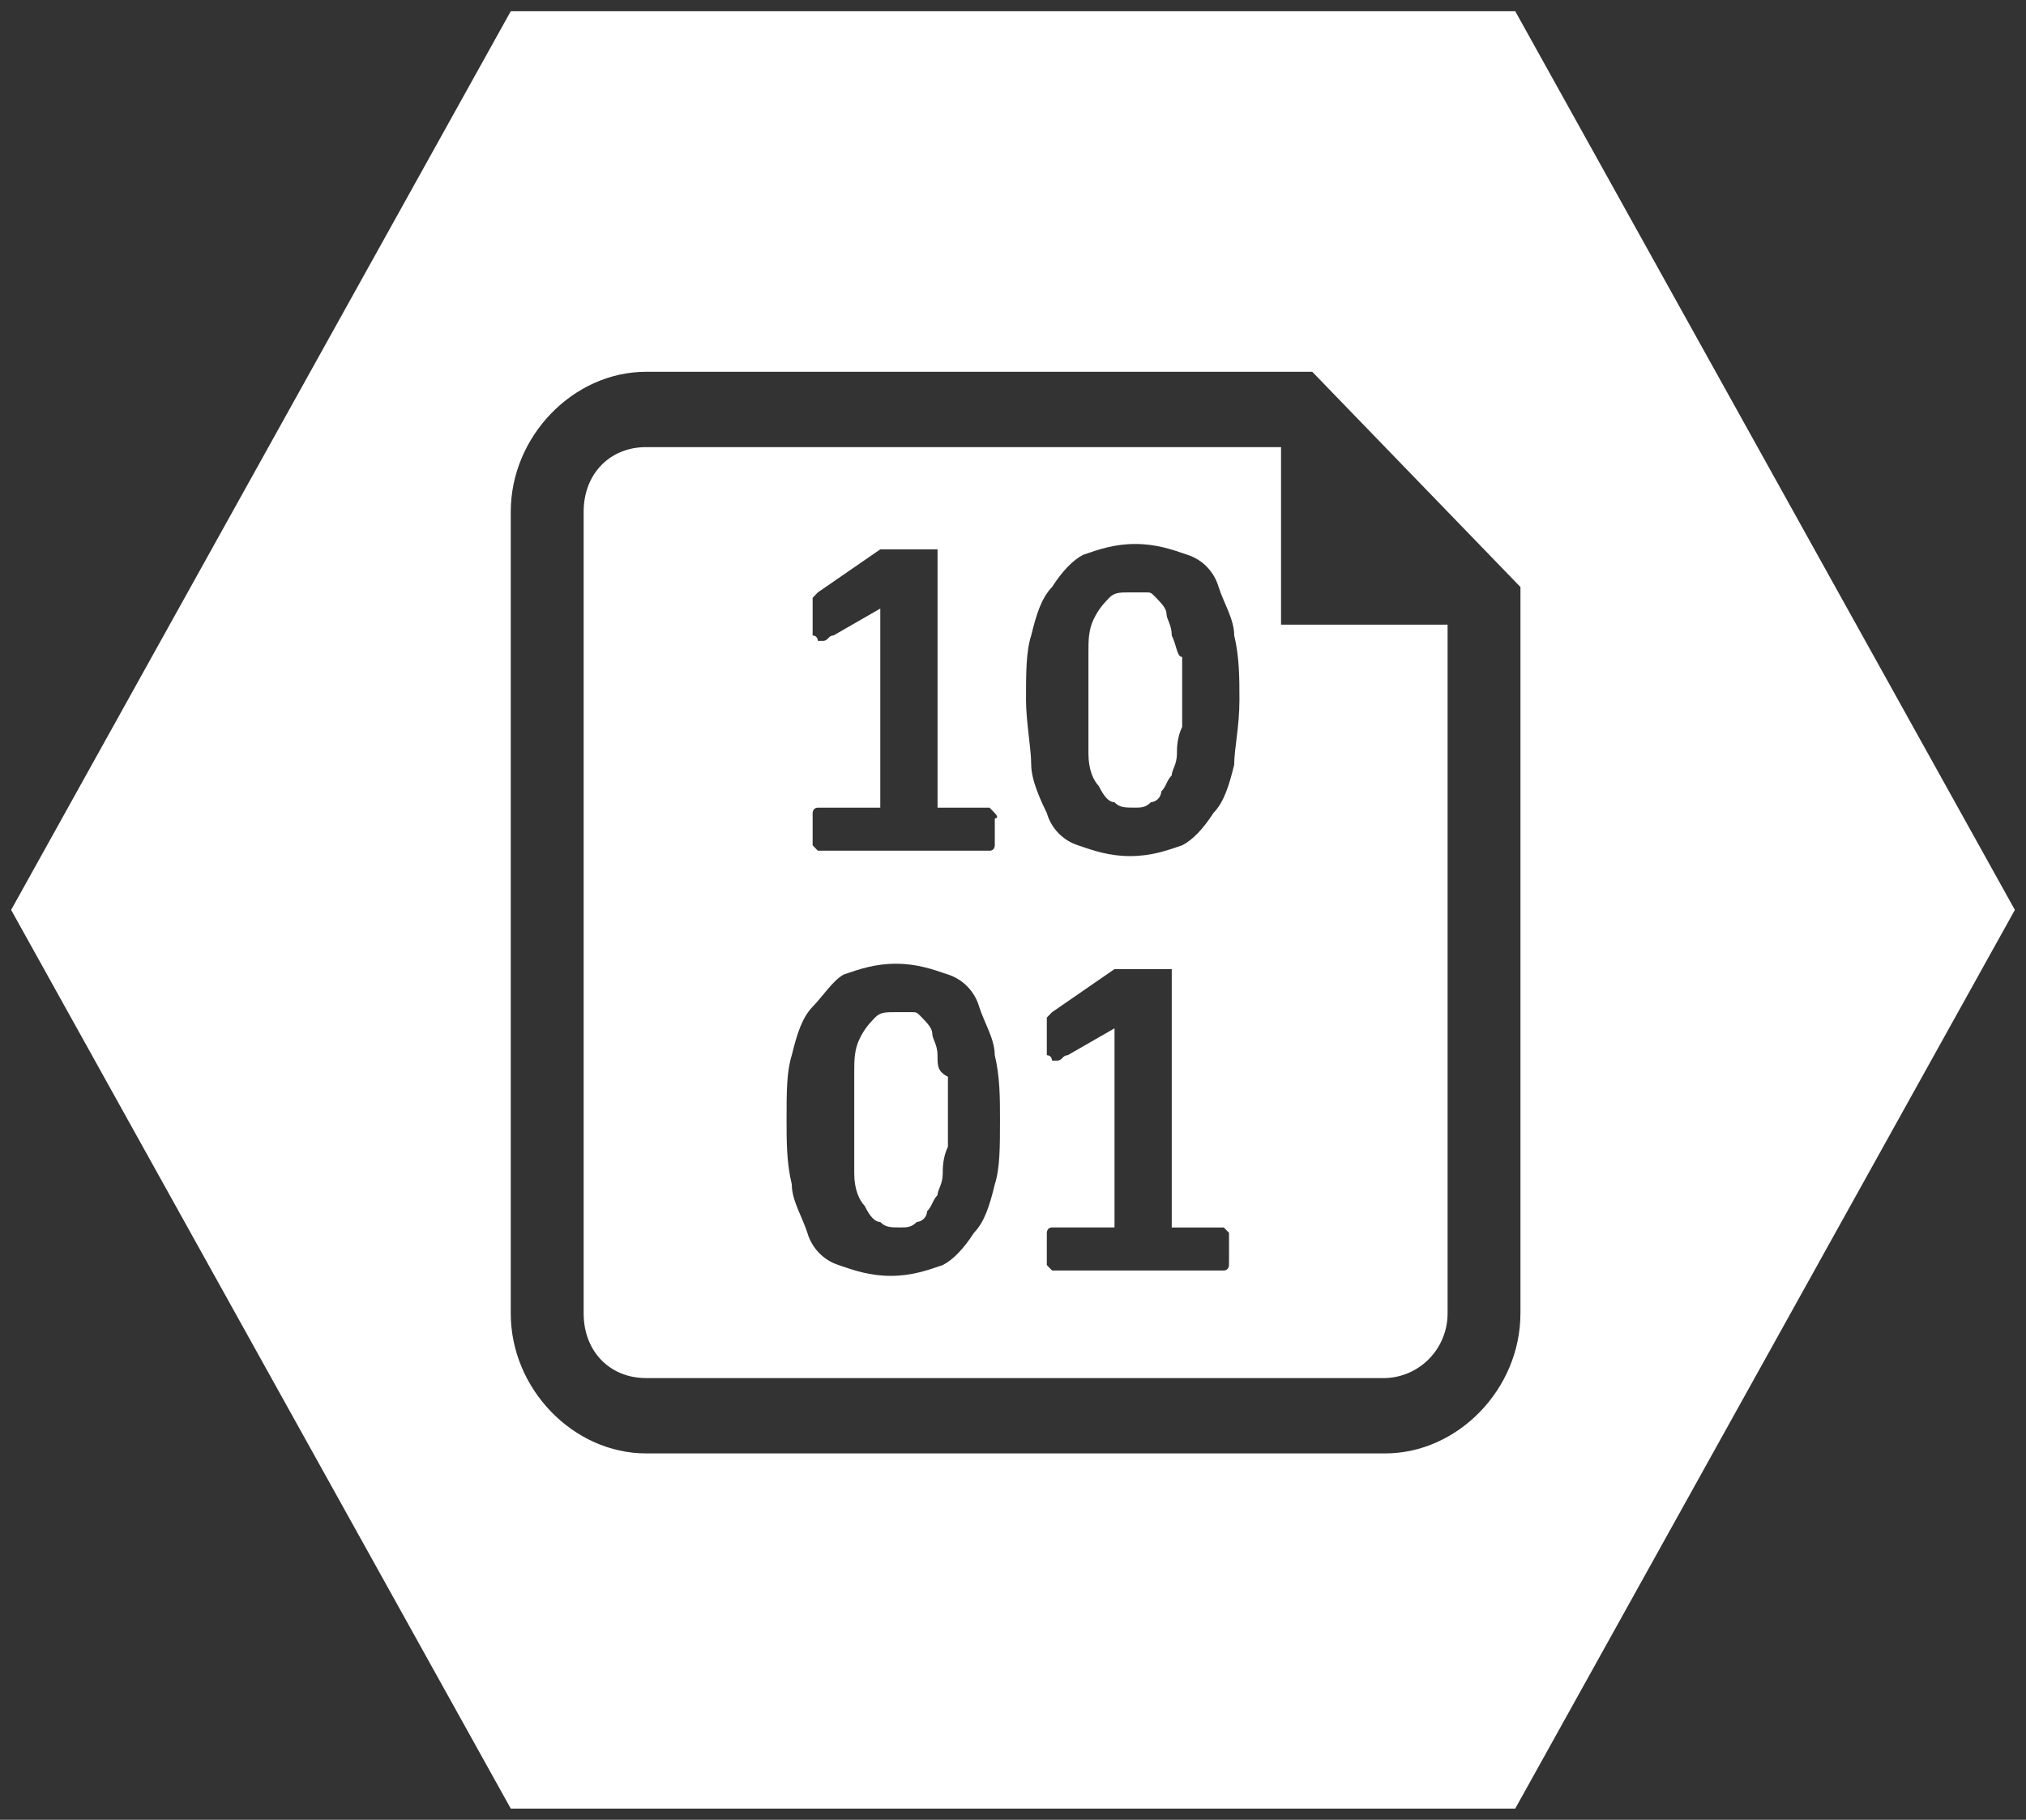 <?xml version="1.0" encoding="UTF-8"?>
<svg xmlns="http://www.w3.org/2000/svg" width="59" height="53" viewBox="0 0 59 53" fill="none">
  <rect x="0" y="0" width="59" height="53" fill="#333333" stroke="none"/>
  <g clip-path="url(#clip0_0_9462)">
    <path fill-rule="evenodd" clip-rule="evenodd" d="M44.126 0.327H14.874L0.324 26.5L14.874 52.673H44.126L58.676 26.5L44.126 0.327ZM44.277 38.254C44.277 40.448 42.459 42.329 40.337 42.329H18.815C16.693 42.329 14.874 40.448 14.874 38.254V14.903C14.874 12.709 16.693 10.828 18.815 10.828H34.729H37.76H38.215L44.278 17.097V20.388V38.255L44.277 38.254ZM27.302 30.732C27.302 30.418 27.15 30.262 27.15 30.105C27.15 29.948 26.999 29.791 26.848 29.635C26.697 29.479 26.696 29.478 26.544 29.478H26.09C25.786 29.478 25.635 29.478 25.483 29.635C25.332 29.792 25.18 29.948 25.029 30.262C24.878 30.575 24.877 30.889 24.877 31.202V32.613V34.18C24.877 34.65 25.029 34.963 25.181 35.12C25.332 35.433 25.484 35.59 25.635 35.59C25.787 35.748 25.939 35.748 26.241 35.748C26.393 35.748 26.545 35.748 26.696 35.59C26.776 35.584 26.85 35.549 26.906 35.491C26.962 35.434 26.995 35.358 26.999 35.277C27.151 35.12 27.151 34.964 27.302 34.807C27.302 34.65 27.454 34.494 27.454 34.18C27.454 34.024 27.454 33.71 27.605 33.397V32.456V31.36C27.302 31.203 27.302 31.046 27.302 30.733V30.732ZM34.123 18.507C34.123 18.193 33.971 18.037 33.971 17.88C33.971 17.723 33.819 17.567 33.668 17.41C33.516 17.253 33.516 17.253 33.364 17.253H32.91C32.607 17.253 32.455 17.253 32.303 17.41C32.152 17.567 32 17.723 31.848 18.036C31.697 18.35 31.697 18.663 31.697 18.977V20.387V21.954C31.697 22.425 31.848 22.738 32 22.895C32.152 23.208 32.303 23.365 32.455 23.365C32.606 23.522 32.757 23.522 33.061 23.522C33.212 23.522 33.364 23.522 33.515 23.365C33.595 23.359 33.669 23.323 33.725 23.266C33.781 23.208 33.814 23.132 33.819 23.052C33.97 22.895 33.97 22.738 34.122 22.581C34.122 22.425 34.274 22.268 34.274 21.954C34.274 21.798 34.274 21.485 34.426 21.171V20.23V19.133C34.274 19.133 34.274 18.82 34.123 18.507ZM37.154 13.022H34.729H18.815C17.755 13.022 16.997 13.806 16.997 14.902V38.254C16.997 39.352 17.755 40.135 18.815 40.135H40.337C40.823 40.122 41.285 39.918 41.625 39.567C41.965 39.216 42.155 38.745 42.156 38.254V18.193H37.306V13.022H37.154ZM23.665 17.724V17.567V17.41L23.817 17.253L25.635 15.999H25.787H25.939H26.09H26.394H26.848H27.151H27.303V16.157V23.523H28.667H28.819L28.97 23.68C29.121 23.836 28.97 23.836 28.97 23.836V24.15V24.463V24.619C28.97 24.619 28.97 24.776 28.819 24.776H28.667H23.968H23.817L23.665 24.619V24.463V24.15V23.836V23.68C23.665 23.68 23.665 23.523 23.817 23.523H23.968H25.635V17.724L24.271 18.508C24.119 18.508 24.119 18.665 23.968 18.665H23.817C23.817 18.665 23.817 18.508 23.665 18.508V18.038V17.725V17.724ZM28.97 34.493C28.819 35.12 28.667 35.59 28.363 35.904C28.06 36.374 27.757 36.688 27.454 36.844C26.999 37.001 26.544 37.158 25.938 37.158C25.332 37.158 24.877 37.001 24.422 36.844C24.206 36.775 24.009 36.653 23.851 36.489C23.692 36.325 23.576 36.124 23.512 35.904C23.361 35.434 23.058 34.964 23.058 34.493C22.906 33.866 22.906 33.239 22.906 32.613C22.906 31.829 22.906 31.202 23.058 30.732C23.21 30.105 23.361 29.635 23.664 29.321C23.968 29.008 24.27 28.538 24.574 28.381C25.028 28.224 25.483 28.068 26.09 28.068C26.696 28.068 27.15 28.224 27.605 28.381C27.822 28.45 28.018 28.572 28.176 28.736C28.335 28.9 28.451 29.101 28.515 29.321C28.666 29.792 28.969 30.262 28.969 30.732C29.121 31.359 29.121 31.986 29.121 32.613C29.121 33.397 29.121 34.023 28.97 34.493ZM35.79 36.687V36.844C35.79 36.844 35.79 37.001 35.639 37.001H35.487H30.788H30.637L30.485 36.844V36.687V36.374V36.06V35.904C30.485 35.904 30.485 35.748 30.637 35.748H30.788H32.456V29.949L31.092 30.733C30.94 30.733 30.94 30.889 30.788 30.889H30.637C30.637 30.889 30.637 30.733 30.485 30.733V30.263V29.95V29.793V29.636L30.637 29.479L32.455 28.225H32.607H32.759H32.91H33.214H33.668H33.972H34.123V28.383V35.749H35.488H35.639L35.791 35.905V36.062V36.375V36.688L35.79 36.687ZM35.942 22.268C35.79 22.895 35.639 23.366 35.336 23.679C35.032 24.149 34.73 24.463 34.426 24.619C33.972 24.776 33.517 24.933 32.91 24.933C32.304 24.933 31.85 24.776 31.395 24.619C31.178 24.55 30.982 24.428 30.823 24.264C30.664 24.1 30.548 23.899 30.485 23.679C30.333 23.366 30.03 22.739 30.03 22.268C30.03 21.798 29.879 21.015 29.879 20.388C29.879 19.604 29.879 18.977 30.03 18.508C30.182 17.881 30.334 17.41 30.637 17.097C30.94 16.627 31.243 16.313 31.546 16.157C32.001 15.999 32.456 15.843 33.062 15.843C33.668 15.843 34.123 16 34.578 16.157C34.794 16.226 34.991 16.348 35.15 16.512C35.308 16.676 35.424 16.877 35.488 17.097C35.639 17.567 35.942 18.037 35.942 18.508C36.094 19.134 36.094 19.761 36.094 20.388C36.094 21.172 35.942 21.799 35.942 22.268Z" fill="white"></path>
  </g>
  <defs>
    <clipPath id="clip0_0_9462">
      <rect width="59" height="53" fill="white"></rect>
    </clipPath>
  </defs>
</svg>
